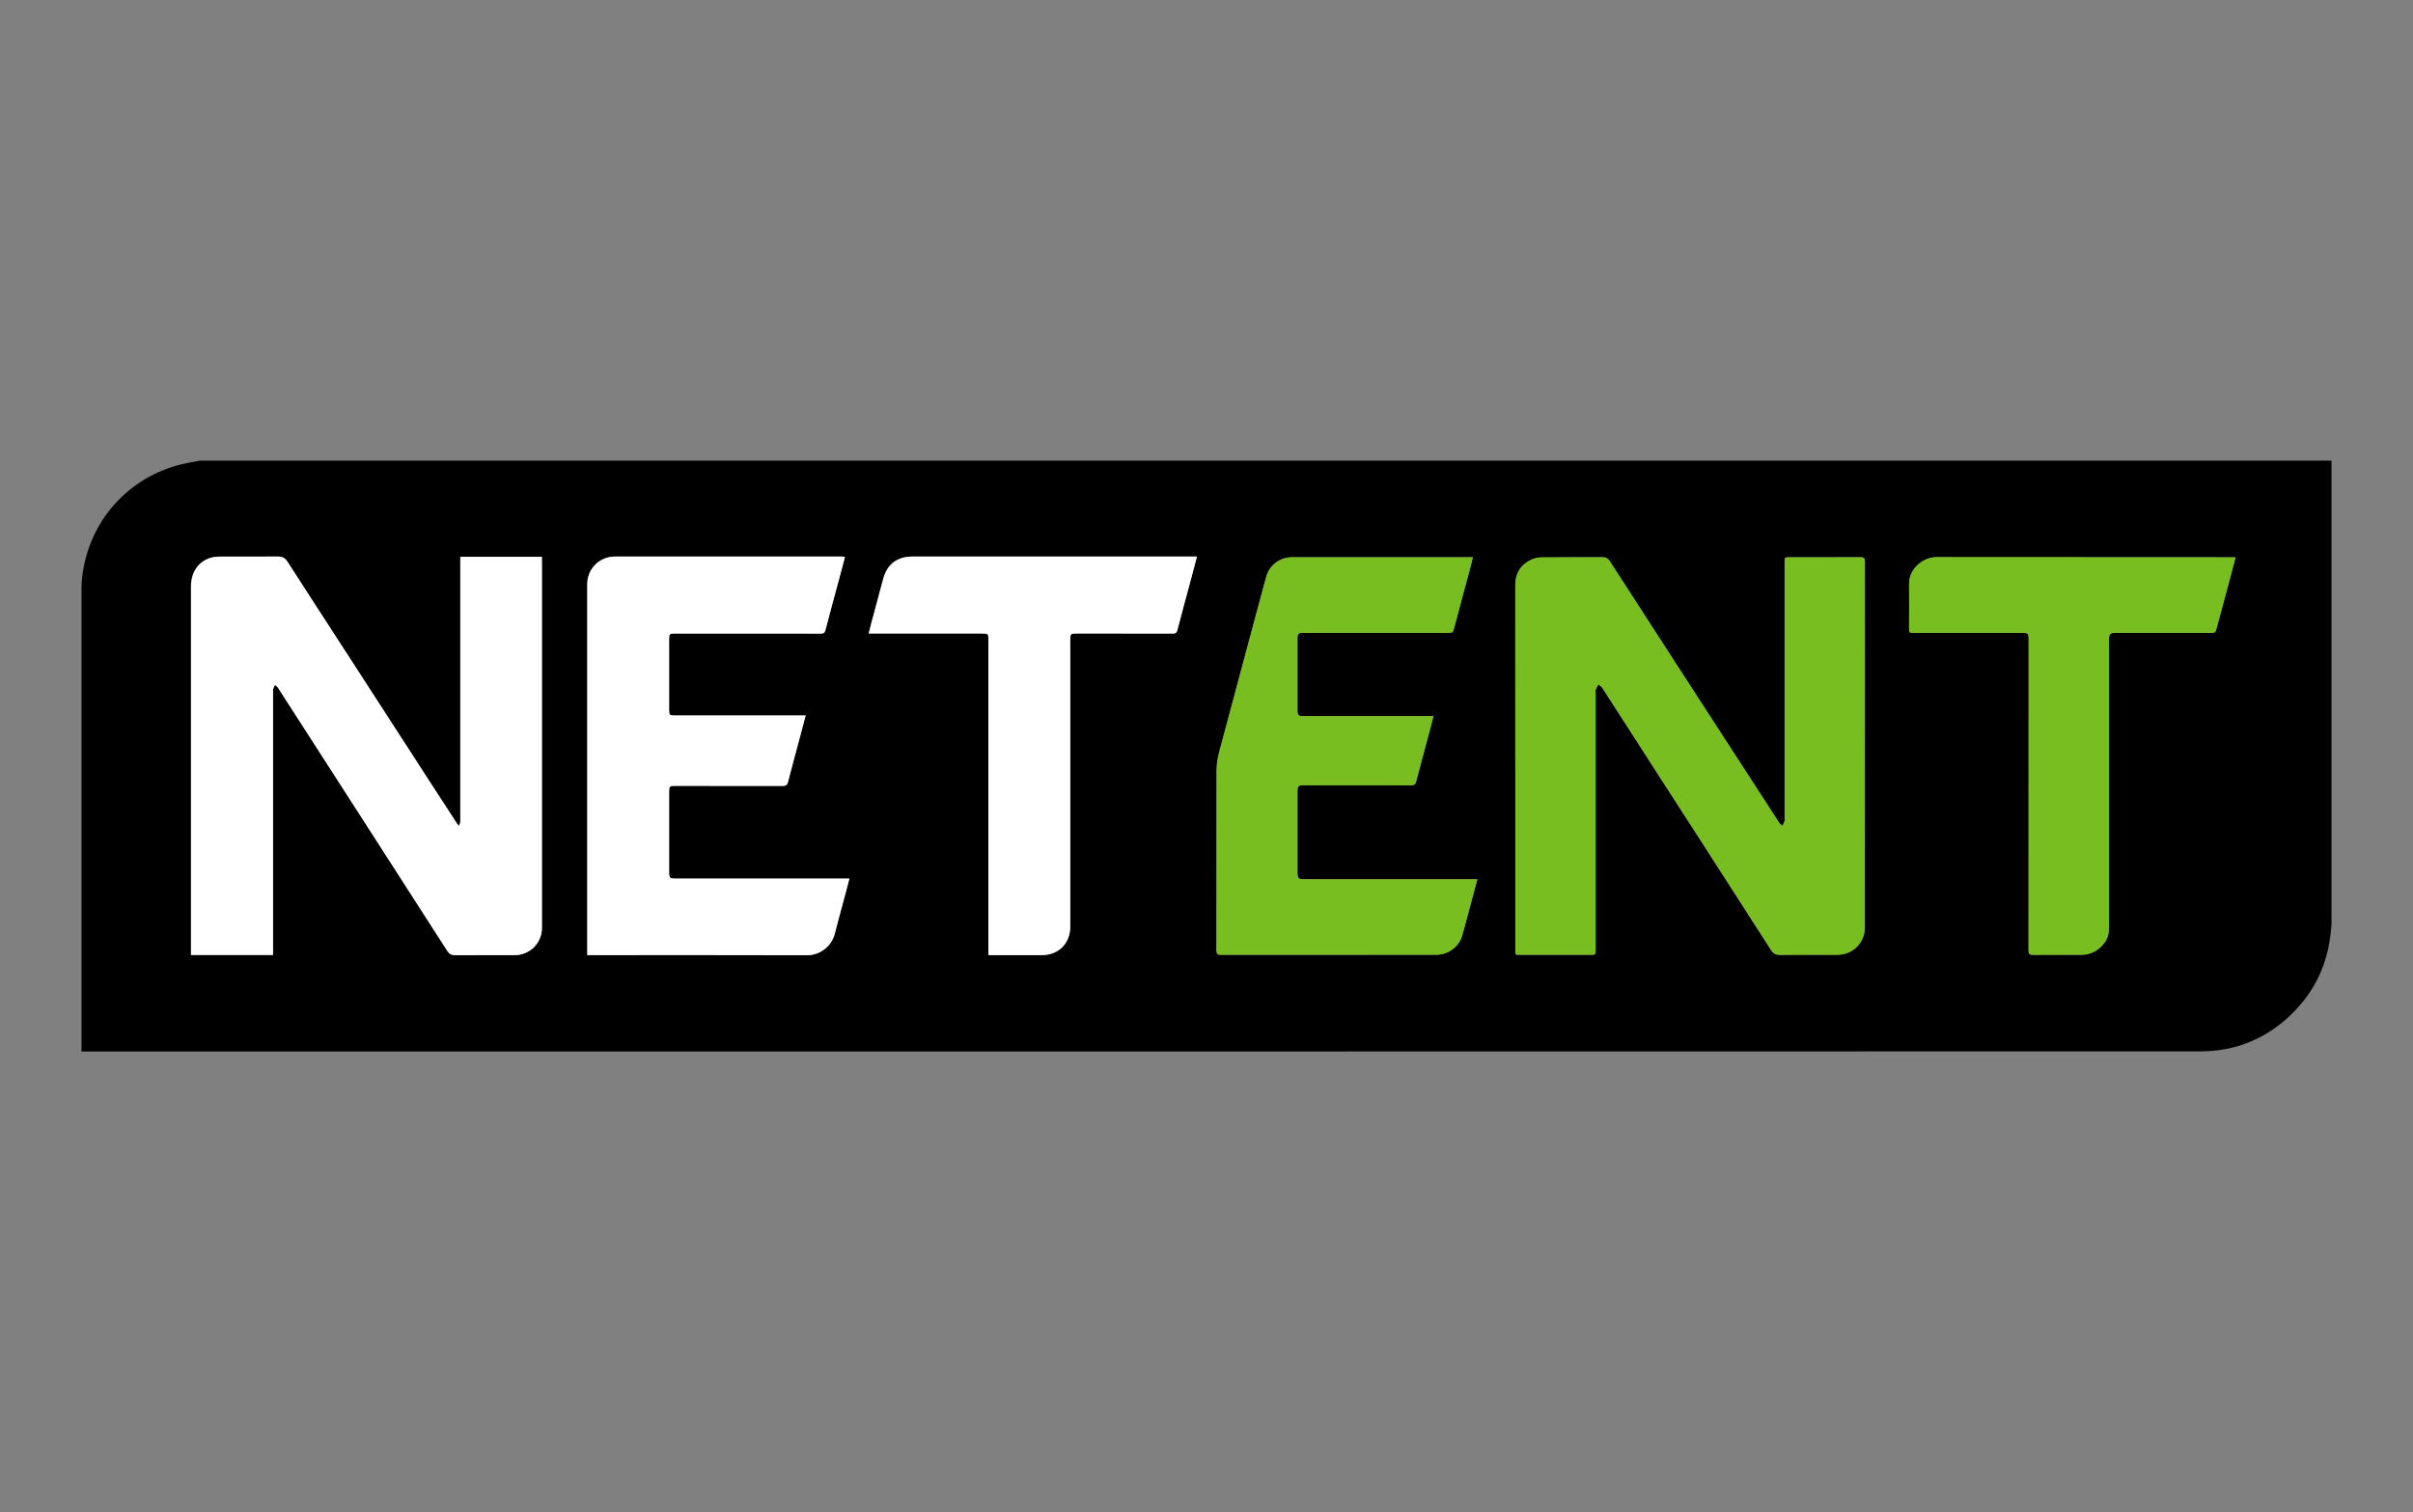 <?xml version="1.0" encoding="UTF-8"?> <svg xmlns="http://www.w3.org/2000/svg" width="67" height="42" viewBox="0 0 67 42" fill="none"><rect x="0" y="0" width="67" height="42" fill="#808080" stroke="none"/><path d="M5.549 12.795H64.737V25.671C64.731 25.726 64.727 25.782 64.722 25.838C64.642 26.743 64.289 27.52 63.637 28.158C62.935 28.844 62.088 29.2 61.112 29.201C41.534 29.205 21.956 29.206 2.377 29.204H2.263V29.042C2.263 24.804 2.263 20.566 2.263 16.327C2.264 16.224 2.271 16.121 2.283 16.019C2.465 14.482 3.548 13.258 5.052 12.891C5.216 12.852 5.383 12.826 5.549 12.795ZM7.582 26.524V19.23C7.582 19.2 7.576 19.168 7.584 19.141C7.598 19.1 7.616 19.061 7.636 19.023C7.664 19.049 7.698 19.069 7.718 19.1C8.463 20.255 9.206 21.411 9.95 22.568C10.774 23.85 11.598 25.132 12.422 26.415C12.474 26.496 12.537 26.531 12.635 26.531C13.188 26.527 13.741 26.529 14.294 26.529C14.394 26.529 14.492 26.509 14.583 26.471C14.675 26.433 14.758 26.378 14.828 26.308C14.898 26.237 14.953 26.154 14.991 26.062C15.029 25.971 15.048 25.873 15.048 25.773V15.466H12.78V22.755C12.783 22.785 12.782 22.815 12.779 22.845C12.769 22.878 12.756 22.911 12.74 22.943C12.714 22.908 12.7 22.891 12.688 22.872C12.451 22.508 12.214 22.143 11.977 21.778C11.192 20.566 10.408 19.352 9.623 18.139C9.077 17.294 8.526 16.452 7.984 15.604C7.915 15.498 7.841 15.457 7.717 15.458C7.171 15.463 6.624 15.46 6.077 15.46C6.041 15.46 6.004 15.462 5.968 15.467C5.559 15.53 5.302 15.848 5.302 16.292C5.302 19.662 5.302 23.032 5.302 26.402V26.524H7.582ZM42.075 21.298V26.388C42.075 26.519 42.075 26.519 42.207 26.519H44.155C44.303 26.519 44.304 26.519 44.304 26.373V19.258C44.304 19.225 44.295 19.189 44.306 19.158C44.327 19.107 44.352 19.056 44.379 19.008C44.417 19.039 44.464 19.064 44.489 19.103C45.041 19.958 45.591 20.813 46.14 21.67C46.532 22.279 46.925 22.888 47.319 23.497C47.939 24.462 48.559 25.427 49.178 26.392C49.237 26.484 49.308 26.521 49.416 26.521C49.949 26.517 50.482 26.52 51.016 26.519C51.116 26.52 51.215 26.501 51.308 26.463C51.401 26.426 51.486 26.37 51.557 26.299C51.628 26.228 51.684 26.144 51.722 26.052C51.76 25.959 51.78 25.86 51.779 25.759C51.779 22.373 51.78 18.986 51.781 15.6C51.781 15.504 51.754 15.476 51.658 15.476C51.005 15.48 50.352 15.478 49.698 15.478C49.551 15.478 49.551 15.478 49.551 15.623V22.709C49.551 22.743 49.558 22.778 49.549 22.809C49.533 22.853 49.514 22.896 49.492 22.937C49.462 22.91 49.425 22.888 49.404 22.855C48.89 22.066 48.378 21.277 47.867 20.486C47.485 19.897 47.103 19.308 46.722 18.719C46.046 17.675 45.371 16.63 44.695 15.584C44.648 15.511 44.591 15.476 44.499 15.476C43.933 15.48 43.367 15.475 42.8 15.481C42.7 15.482 42.602 15.505 42.512 15.547C42.217 15.688 42.072 15.929 42.072 16.257C42.073 17.938 42.074 19.618 42.074 21.298H42.075ZM22.371 19.872H18.734C18.592 19.872 18.579 19.858 18.579 19.719C18.579 19.063 18.579 18.408 18.579 17.752C18.579 17.609 18.593 17.596 18.741 17.596C20.09 17.596 21.44 17.596 22.789 17.598C22.864 17.598 22.899 17.58 22.919 17.503C23.037 17.049 23.159 16.598 23.282 16.145C23.341 15.922 23.401 15.698 23.463 15.466C23.428 15.463 23.403 15.459 23.377 15.459C21.272 15.459 19.166 15.459 17.061 15.459C16.86 15.461 16.669 15.541 16.527 15.683C16.386 15.825 16.307 16.017 16.306 16.217C16.306 19.617 16.306 23.018 16.306 26.418V26.528H16.451C18.433 26.528 20.416 26.524 22.398 26.531C22.578 26.533 22.754 26.474 22.897 26.363C23.039 26.253 23.14 26.097 23.182 25.922C23.273 25.562 23.373 25.202 23.47 24.843C23.508 24.7 23.544 24.557 23.585 24.402H18.756C18.596 24.402 18.579 24.383 18.579 24.224V22C18.579 21.839 18.589 21.828 18.746 21.828C19.739 21.828 20.732 21.827 21.726 21.83C21.819 21.83 21.858 21.807 21.881 21.715C21.988 21.297 22.103 20.88 22.214 20.463C22.265 20.272 22.315 20.08 22.37 19.872H22.371ZM41.022 24.422H36.225C36.047 24.422 36.026 24.4 36.026 24.22C36.026 23.475 36.026 22.73 36.026 21.985C36.026 21.829 36.045 21.809 36.206 21.809C37.198 21.809 38.191 21.81 39.184 21.811C39.264 21.811 39.3 21.788 39.321 21.708C39.444 21.236 39.573 20.765 39.699 20.294C39.734 20.164 39.766 20.034 39.803 19.89H36.198C36.044 19.89 36.026 19.872 36.026 19.718C36.026 19.129 36.026 18.54 36.026 17.951C36.026 17.865 36.026 17.779 36.026 17.692C36.026 17.618 36.064 17.581 36.136 17.578C36.169 17.576 36.203 17.577 36.236 17.577C37.565 17.577 38.894 17.577 40.223 17.577C40.291 17.577 40.341 17.576 40.363 17.491C40.52 16.893 40.683 16.297 40.842 15.701C40.861 15.632 40.875 15.561 40.895 15.478H40.783C39.143 15.478 37.504 15.478 35.866 15.478C35.706 15.479 35.552 15.531 35.425 15.627C35.298 15.723 35.205 15.857 35.161 16.01C35.071 16.332 34.985 16.657 34.899 16.98C34.577 18.182 34.255 19.384 33.933 20.585C33.861 20.851 33.78 21.115 33.78 21.393C33.78 23.06 33.779 24.727 33.777 26.393C33.777 26.497 33.807 26.521 33.906 26.52C35.895 26.518 37.884 26.517 39.873 26.518C40.039 26.52 40.201 26.467 40.333 26.367C40.466 26.267 40.562 26.126 40.605 25.966C40.696 25.646 40.779 25.325 40.865 25.004C40.917 24.817 40.966 24.628 41.021 24.422H41.022ZM62.075 15.479H61.935C59.21 15.479 56.485 15.478 53.76 15.475C53.432 15.475 53.001 15.762 53.007 16.231C53.012 16.633 53.007 17.036 53.007 17.438C53.007 17.577 53.007 17.577 53.151 17.577H56.129C56.315 17.577 56.327 17.589 56.327 17.776C56.327 20.65 56.326 23.524 56.325 26.398C56.325 26.494 56.351 26.522 56.447 26.521C56.897 26.517 57.347 26.521 57.796 26.519C58.066 26.517 58.278 26.393 58.436 26.181C58.526 26.061 58.557 25.919 58.556 25.767C58.554 24.859 58.554 23.951 58.556 23.043V17.804C58.556 17.597 58.576 17.577 58.785 17.577H61.353C61.513 17.577 61.513 17.577 61.553 17.425C61.669 16.991 61.787 16.558 61.904 16.124C61.961 15.916 62.015 15.708 62.075 15.479ZM27.444 26.529H28.924C29.389 26.529 29.716 26.204 29.716 25.74V17.766C29.716 17.608 29.729 17.595 29.885 17.595C30.777 17.595 31.67 17.594 32.563 17.597C32.64 17.597 32.671 17.577 32.691 17.5C32.806 17.056 32.927 16.613 33.046 16.171C33.109 15.938 33.17 15.704 33.236 15.459H25.329C24.91 15.459 24.631 15.674 24.523 16.078C24.412 16.492 24.301 16.906 24.19 17.32C24.166 17.408 24.145 17.496 24.12 17.596H27.26C27.442 17.596 27.444 17.598 27.444 17.781V26.529V26.529Z" fill="black"></path><path d="M42.074 21.298C42.074 19.618 42.074 17.938 42.074 16.258C42.074 15.93 42.218 15.689 42.513 15.548C42.604 15.506 42.702 15.483 42.801 15.482C43.367 15.476 43.934 15.481 44.501 15.477C44.593 15.477 44.649 15.511 44.697 15.585C45.372 16.63 46.047 17.675 46.723 18.719C47.104 19.309 47.486 19.898 47.868 20.486C48.38 21.276 48.892 22.066 49.404 22.856C49.426 22.888 49.463 22.91 49.493 22.937C49.515 22.896 49.534 22.853 49.55 22.81C49.559 22.779 49.552 22.744 49.552 22.71V15.624C49.552 15.479 49.552 15.479 49.699 15.479C50.352 15.479 51.005 15.481 51.659 15.477C51.755 15.477 51.782 15.505 51.782 15.6C51.78 18.987 51.779 22.374 51.78 25.76C51.781 25.861 51.761 25.96 51.723 26.052C51.685 26.145 51.629 26.229 51.558 26.3C51.487 26.371 51.402 26.427 51.309 26.464C51.216 26.502 51.117 26.521 51.017 26.52C50.484 26.52 49.951 26.518 49.417 26.522C49.309 26.522 49.237 26.485 49.179 26.393C48.561 25.427 47.941 24.462 47.32 23.498C46.928 22.888 46.535 22.279 46.141 21.671C45.591 20.815 45.041 19.96 44.49 19.104C44.465 19.064 44.418 19.04 44.38 19.009C44.353 19.057 44.328 19.107 44.307 19.159C44.296 19.189 44.305 19.225 44.305 19.259V26.374C44.305 26.52 44.305 26.52 44.156 26.52H42.206C42.074 26.52 42.074 26.52 42.074 26.389V21.298ZM40.882 24.422H36.225C36.047 24.422 36.026 24.401 36.026 24.22C36.026 23.475 36.026 22.73 36.026 21.985C36.026 21.829 36.045 21.809 36.205 21.809C37.198 21.809 38.191 21.81 39.184 21.811C39.264 21.811 39.3 21.788 39.321 21.708C39.444 21.236 39.573 20.765 39.699 20.294C39.734 20.164 39.766 20.034 39.802 19.89H36.198C36.044 19.89 36.026 19.872 36.026 19.718C36.026 19.129 36.026 18.54 36.026 17.951C36.026 17.865 36.026 17.779 36.026 17.692C36.026 17.618 36.064 17.581 36.136 17.578C36.169 17.576 36.202 17.577 36.236 17.577C37.565 17.577 38.894 17.577 40.223 17.577C40.291 17.577 40.341 17.576 40.363 17.491C40.52 16.894 40.683 16.298 40.842 15.701C40.861 15.632 40.875 15.561 40.895 15.478H40.783C39.143 15.478 37.504 15.478 35.866 15.478C35.706 15.479 35.552 15.531 35.425 15.627C35.298 15.723 35.205 15.857 35.161 16.01C35.071 16.332 34.985 16.657 34.898 16.98C34.577 18.182 34.255 19.384 33.933 20.585C33.861 20.851 33.78 21.115 33.78 21.393C33.78 23.06 33.779 24.727 33.777 26.393C33.777 26.497 33.807 26.521 33.906 26.52C35.895 26.518 37.884 26.517 39.872 26.518C40.039 26.52 40.201 26.467 40.333 26.367C40.466 26.267 40.562 26.126 40.605 25.966C40.695 25.646 40.779 25.325 40.865 25.004C40.916 24.816 40.965 24.627 41.021 24.421L40.882 24.422ZM61.935 15.479C59.211 15.479 56.486 15.478 53.761 15.475C53.433 15.475 53.001 15.762 53.008 16.231C53.013 16.633 53.008 17.036 53.008 17.438C53.008 17.577 53.008 17.577 53.152 17.577H56.13C56.316 17.577 56.328 17.589 56.328 17.776C56.328 20.65 56.327 23.524 56.326 26.398C56.326 26.494 56.351 26.522 56.448 26.521C56.898 26.517 57.348 26.521 57.797 26.519C58.067 26.517 58.279 26.393 58.437 26.181C58.527 26.061 58.558 25.919 58.557 25.767C58.555 24.859 58.555 23.951 58.557 23.043V17.804C58.557 17.597 58.577 17.577 58.786 17.577H61.354C61.514 17.577 61.514 17.577 61.554 17.425C61.67 16.991 61.788 16.558 61.904 16.124C61.96 15.916 62.014 15.708 62.074 15.479H61.935Z" fill="#78BE20"></path><path d="M7.582 26.524H5.303V26.402C5.303 23.032 5.303 19.662 5.303 16.292C5.303 15.848 5.56 15.53 5.968 15.467C6.005 15.462 6.041 15.46 6.078 15.46C6.624 15.46 7.17 15.463 7.717 15.458C7.841 15.457 7.916 15.498 7.984 15.604C8.527 16.452 9.077 17.294 9.624 18.139C10.409 19.351 11.194 20.564 11.977 21.778C12.214 22.143 12.451 22.508 12.688 22.872C12.7 22.891 12.714 22.908 12.741 22.943C12.756 22.911 12.769 22.878 12.78 22.845C12.783 22.815 12.783 22.785 12.781 22.755V15.466H15.047V25.773C15.048 25.873 15.028 25.971 14.991 26.062C14.953 26.154 14.898 26.237 14.828 26.308C14.758 26.378 14.675 26.433 14.583 26.471C14.492 26.509 14.393 26.529 14.294 26.529C13.742 26.529 13.188 26.527 12.635 26.531C12.537 26.531 12.474 26.496 12.422 26.415C11.599 25.132 10.774 23.85 9.949 22.568C9.206 21.412 8.462 20.256 7.717 19.1C7.697 19.069 7.663 19.049 7.636 19.023C7.616 19.061 7.598 19.1 7.584 19.141C7.575 19.168 7.582 19.201 7.582 19.23V26.524H7.582ZM22.234 19.872H18.734C18.592 19.872 18.579 19.858 18.579 19.719C18.579 19.063 18.579 18.408 18.579 17.752C18.579 17.61 18.593 17.596 18.741 17.596C20.09 17.596 21.439 17.596 22.789 17.598C22.864 17.598 22.899 17.58 22.919 17.503C23.037 17.049 23.159 16.598 23.282 16.145C23.341 15.922 23.401 15.698 23.463 15.466C23.428 15.463 23.403 15.459 23.377 15.459C21.272 15.459 19.166 15.459 17.061 15.459C16.86 15.461 16.669 15.541 16.527 15.683C16.386 15.825 16.307 16.017 16.306 16.217C16.306 19.617 16.306 23.018 16.306 26.418V26.528H16.451C18.433 26.528 20.416 26.524 22.398 26.531C22.578 26.533 22.754 26.474 22.896 26.363C23.039 26.253 23.14 26.097 23.182 25.922C23.273 25.562 23.373 25.202 23.47 24.844C23.508 24.701 23.544 24.557 23.585 24.402H18.756C18.596 24.402 18.579 24.384 18.579 24.224V22C18.579 21.839 18.589 21.828 18.746 21.828C19.739 21.828 20.732 21.827 21.726 21.83C21.819 21.83 21.858 21.807 21.881 21.715C21.988 21.297 22.103 20.88 22.214 20.463C22.266 20.272 22.316 20.08 22.371 19.872L22.234 19.872ZM27.565 26.529H28.925C29.39 26.529 29.717 26.204 29.717 25.74V17.766C29.717 17.608 29.73 17.595 29.886 17.595C30.778 17.595 31.671 17.594 32.564 17.597C32.641 17.597 32.672 17.577 32.692 17.5C32.807 17.056 32.928 16.613 33.047 16.171C33.109 15.938 33.171 15.705 33.236 15.459H25.329C24.91 15.459 24.631 15.674 24.523 16.078C24.412 16.492 24.301 16.906 24.19 17.32C24.166 17.408 24.145 17.496 24.12 17.596H27.26C27.442 17.596 27.444 17.598 27.444 17.781V26.529L27.565 26.529Z" fill="white"></path></svg> 